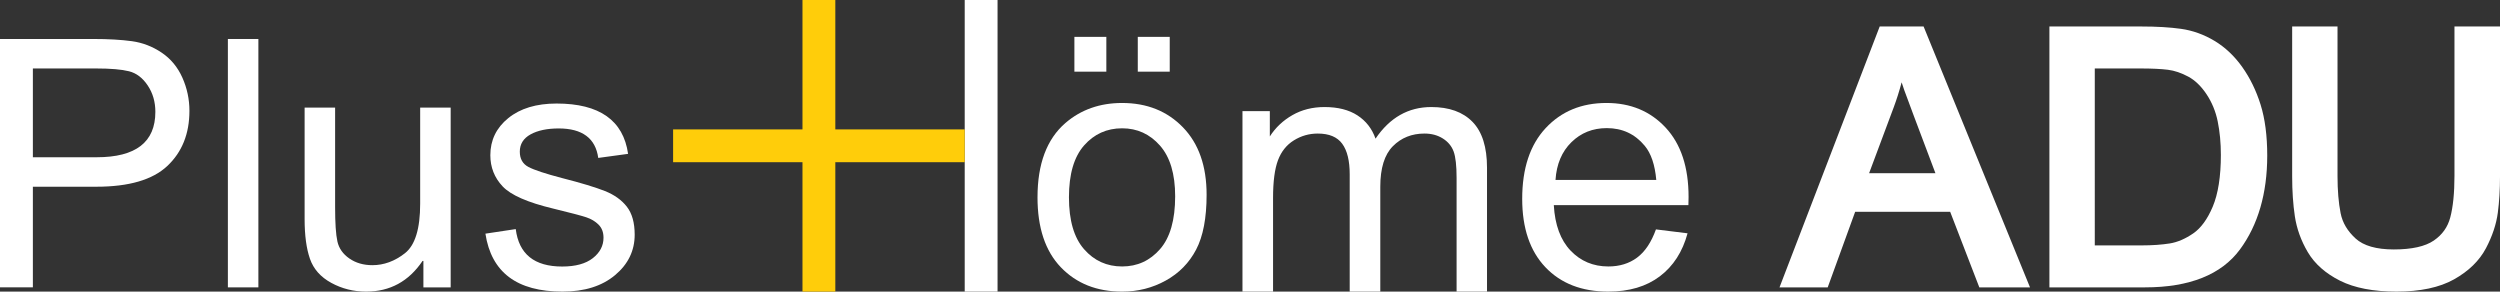 <?xml version="1.0" encoding="UTF-8"?>
<svg xmlns="http://www.w3.org/2000/svg" id="Layer_2" viewBox="0 0 250 29.16">
  <rect x="0" y="0" width="250" height="29.16" fill="#333333" stroke="none"/>
  <g id="Layer_1-2">
    <polygon points="96.471 0 96.471 16.222 96.471 16.222 96.471 29.16 99.755 29.16 99.755 16.222 99.755 16.222 99.755 0 96.471 0" style="fill:#fff;"></polygon>
    <path d="M103.751,19.729c0-3.342.929-5.818,2.787-7.426,1.552-1.337,3.444-2.005,5.676-2.005,2.481,0,4.509.813,6.084,2.439,1.575,1.626,2.362,3.872,2.362,6.738,0,2.323-.348,4.149-1.045,5.481-.697,1.331-1.711,2.365-3.042,3.101-1.331.736-2.784,1.105-4.359,1.105-2.527,0-4.569-.81-6.127-2.43-1.558-1.62-2.337-3.954-2.337-7.002ZM106.895,19.729c0,2.311.504,4.042,1.512,5.192,1.008,1.15,2.277,1.725,3.807,1.725,1.518,0,2.781-.578,3.79-1.733,1.008-1.156,1.512-2.917,1.512-5.285,0-2.232-.507-3.923-1.521-5.073-1.014-1.15-2.275-1.725-3.781-1.725-1.53,0-2.799.572-3.807,1.716-1.008,1.145-1.512,2.872-1.512,5.183ZM107.439,7.17v-3.484h3.195v3.484h-3.195ZM113.778,7.17v-3.484h3.195v3.484h-3.195Z" style="fill:#fff;"></path>
    <path d="M124.247,29.16V11.112h2.736v2.532c.566-.884,1.32-1.595,2.26-2.133.94-.538,2.011-.807,3.212-.807,1.337,0,2.433.278,3.288.833.855.555,1.459,1.331,1.81,2.328,1.427-2.107,3.285-3.161,5.574-3.161,1.79,0,3.167.496,4.13,1.487.963.992,1.444,2.518,1.444,4.58v12.389h-3.042v-11.369c0-1.224-.099-2.104-.297-2.643-.198-.538-.558-.971-1.079-1.3-.521-.328-1.133-.493-1.835-.493-1.269,0-2.323.422-3.161,1.266-.839.844-1.258,2.195-1.258,4.053v10.486h-3.059v-11.726c0-1.359-.249-2.379-.748-3.059-.499-.68-1.314-1.02-2.447-1.02-.861,0-1.657.227-2.388.68-.731.453-1.26,1.116-1.589,1.988-.329.873-.493,2.13-.493,3.773v9.364h-3.059Z" style="fill:#fff;"></path>
    <path d="M165.594,22.94l3.161.391c-.499,1.847-1.422,3.28-2.77,4.3-1.348,1.02-3.07,1.53-5.166,1.53-2.64,0-4.733-.813-6.279-2.439-1.546-1.626-2.32-3.906-2.32-6.84,0-3.036.782-5.393,2.345-7.07,1.563-1.677,3.591-2.515,6.084-2.515,2.413,0,4.385.822,5.914,2.464,1.53,1.643,2.294,3.954,2.294,6.934,0,.181-.006.453-.017.816h-13.46c.113,1.983.674,3.501,1.682,4.554,1.008,1.054,2.266,1.581,3.773,1.581,1.122,0,2.079-.294,2.872-.884.793-.589,1.422-1.53,1.887-2.821ZM155.55,17.995h10.078c-.136-1.518-.521-2.657-1.156-3.416-.975-1.178-2.238-1.767-3.79-1.767-1.405,0-2.586.47-3.543,1.411-.958.941-1.487,2.198-1.589,3.773Z" style="fill:#fff;"></path>
    <polygon points="83.532 12.938 83.532 0 80.248 0 80.248 12.938 67.31 12.938 67.31 16.222 80.248 16.222 80.248 16.222 80.248 29.16 83.532 29.16 83.532 16.222 83.532 16.222 96.471 16.222 96.471 12.938 83.532 12.938" style="fill:#ffcd0a;"></polygon>
    <path d="M0,3.899h9.369c1.48,0,2.753.074,3.821.22,1.067.147,2.058.528,2.973,1.144.915.616,1.607,1.452,2.076,2.507.469,1.056.703,2.16.703,3.312,0,2.293-.737,4.131-2.211,5.515-1.474,1.384-3.838,2.075-7.091,2.075H3.287v10.064H0V3.899ZM3.287,15.725h6.387c3.908,0,5.862-1.513,5.862-4.541,0-.994-.254-1.872-.762-2.634s-1.133-1.237-1.872-1.423c-.74-.186-1.838-.28-3.296-.28H3.287v8.878Z" style="fill:#fff;"></path>
    <path d="M25.838,28.737h-3.05V3.899h3.05v24.838Z" style="fill:#fff;"></path>
    <path d="M45.068,28.737h-2.728v-2.643h-.085c-1.378,2.044-3.259,3.067-5.642,3.067-1.254,0-2.414-.291-3.482-.873s-1.779-1.383-2.135-2.406c-.356-1.022-.534-2.347-.534-3.973v-11.148h3.05v9.962c0,1.593.076,2.733.229,3.422s.551,1.257,1.195,1.703c.644.446,1.412.669,2.304.669,1.152,0,2.236-.398,3.253-1.194,1.017-.796,1.525-2.448,1.525-4.956v-9.607h3.05v17.976Z" style="fill:#fff;"></path>
    <path d="M59.825,15.793c-.135-.983-.534-1.72-1.194-2.211-.661-.491-1.579-.737-2.753-.737-1.164,0-2.104.198-2.821.593-.718.396-1.076.972-1.076,1.728,0,.712.285,1.22.856,1.525.57.305,1.697.678,3.38,1.118,1.898.486,3.318.915,4.261,1.288.943.373,1.677.895,2.203,1.567.525.672.788,1.607.788,2.804,0,1.604-.655,2.954-1.966,4.049-1.31,1.096-3.061,1.644-5.252,1.644-2.281,0-4.064-.483-5.345-1.449-1.282-.966-2.07-2.414-2.364-4.346l3.033-.457c.158,1.254.624,2.191,1.398,2.812.773.621,1.855.932,3.244.932,1.333,0,2.355-.28,3.067-.839.712-.559,1.067-1.24,1.067-2.042,0-.542-.164-.977-.491-1.304-.328-.328-.737-.573-1.228-.737-.491-.164-1.595-.455-3.312-.873-2.553-.61-4.239-1.35-5.058-2.22-.819-.87-1.228-1.909-1.228-3.117,0-1.502.599-2.739,1.796-3.71,1.197-.971,2.807-1.457,4.829-1.457,2.146,0,3.815.421,5.007,1.262,1.191.842,1.906,2.098,2.143,3.77l-2.982.407Z" style="fill:#fff;"></path>
    <path d="M187.97,2.649l-10.019,26.088h4.82l2.745-7.556h9.502l2.914,7.556h5.069l-10.641-26.088h-4.39ZM193.543,17.322h-6.633l2.464-6.595c.295-.791.559-1.625.79-2.495.088.28.173.536.256.766.248.695,1.27,3.421,3.123,8.323Z" style="fill:#fff;"></path>
    <path d="M224.229,6.707c-.786-1.105-1.722-1.987-2.78-2.622-1.057-.634-2.182-1.038-3.343-1.201-1.109-.156-2.443-.235-3.967-.235h-9.198v26.088h9.57c4.436,0,7.627-1.274,9.482-3.786,1.812-2.454,2.731-5.614,2.731-9.393,0-1.974-.223-3.688-.664-5.092-.441-1.406-1.058-2.671-1.832-3.759ZM209.477,6.847h4.594c1.109,0,2.026.044,2.727.131.649.081,1.331.311,2.026.684.674.362,1.285.949,1.818,1.745.545.815.924,1.732,1.127,2.726.211,1.032.318,2.162.318,3.357,0,2.154-.274,3.896-.815,5.179-.526,1.248-1.184,2.148-1.954,2.675-.794.543-1.58.879-2.337,1-.817.13-1.762.196-2.808.196h-4.695V6.847Z" style="fill:#fff;"></path>
    <path d="M245.447,2.649v14.941c0,1.7-.141,3.097-.42,4.152-.257.972-.796,1.729-1.647,2.313-.861.591-2.207.89-4.001.89-1.739,0-3.022-.367-3.814-1.09-.822-.751-1.313-1.579-1.503-2.533-.206-1.033-.31-2.289-.31-3.732V2.649h-4.536v14.992c0,1.46.091,2.802.269,3.99.186,1.238.621,2.442,1.291,3.579.691,1.173,1.782,2.138,3.241,2.868,1.437.718,3.332,1.083,5.633,1.083,2.368,0,4.303-.412,5.752-1.224,1.462-.819,2.537-1.867,3.196-3.117.636-1.206,1.034-2.403,1.185-3.557.144-1.106.217-2.324.217-3.622V2.649h-4.553Z" style="fill:#fff;"></path>
  </g>
</svg>
